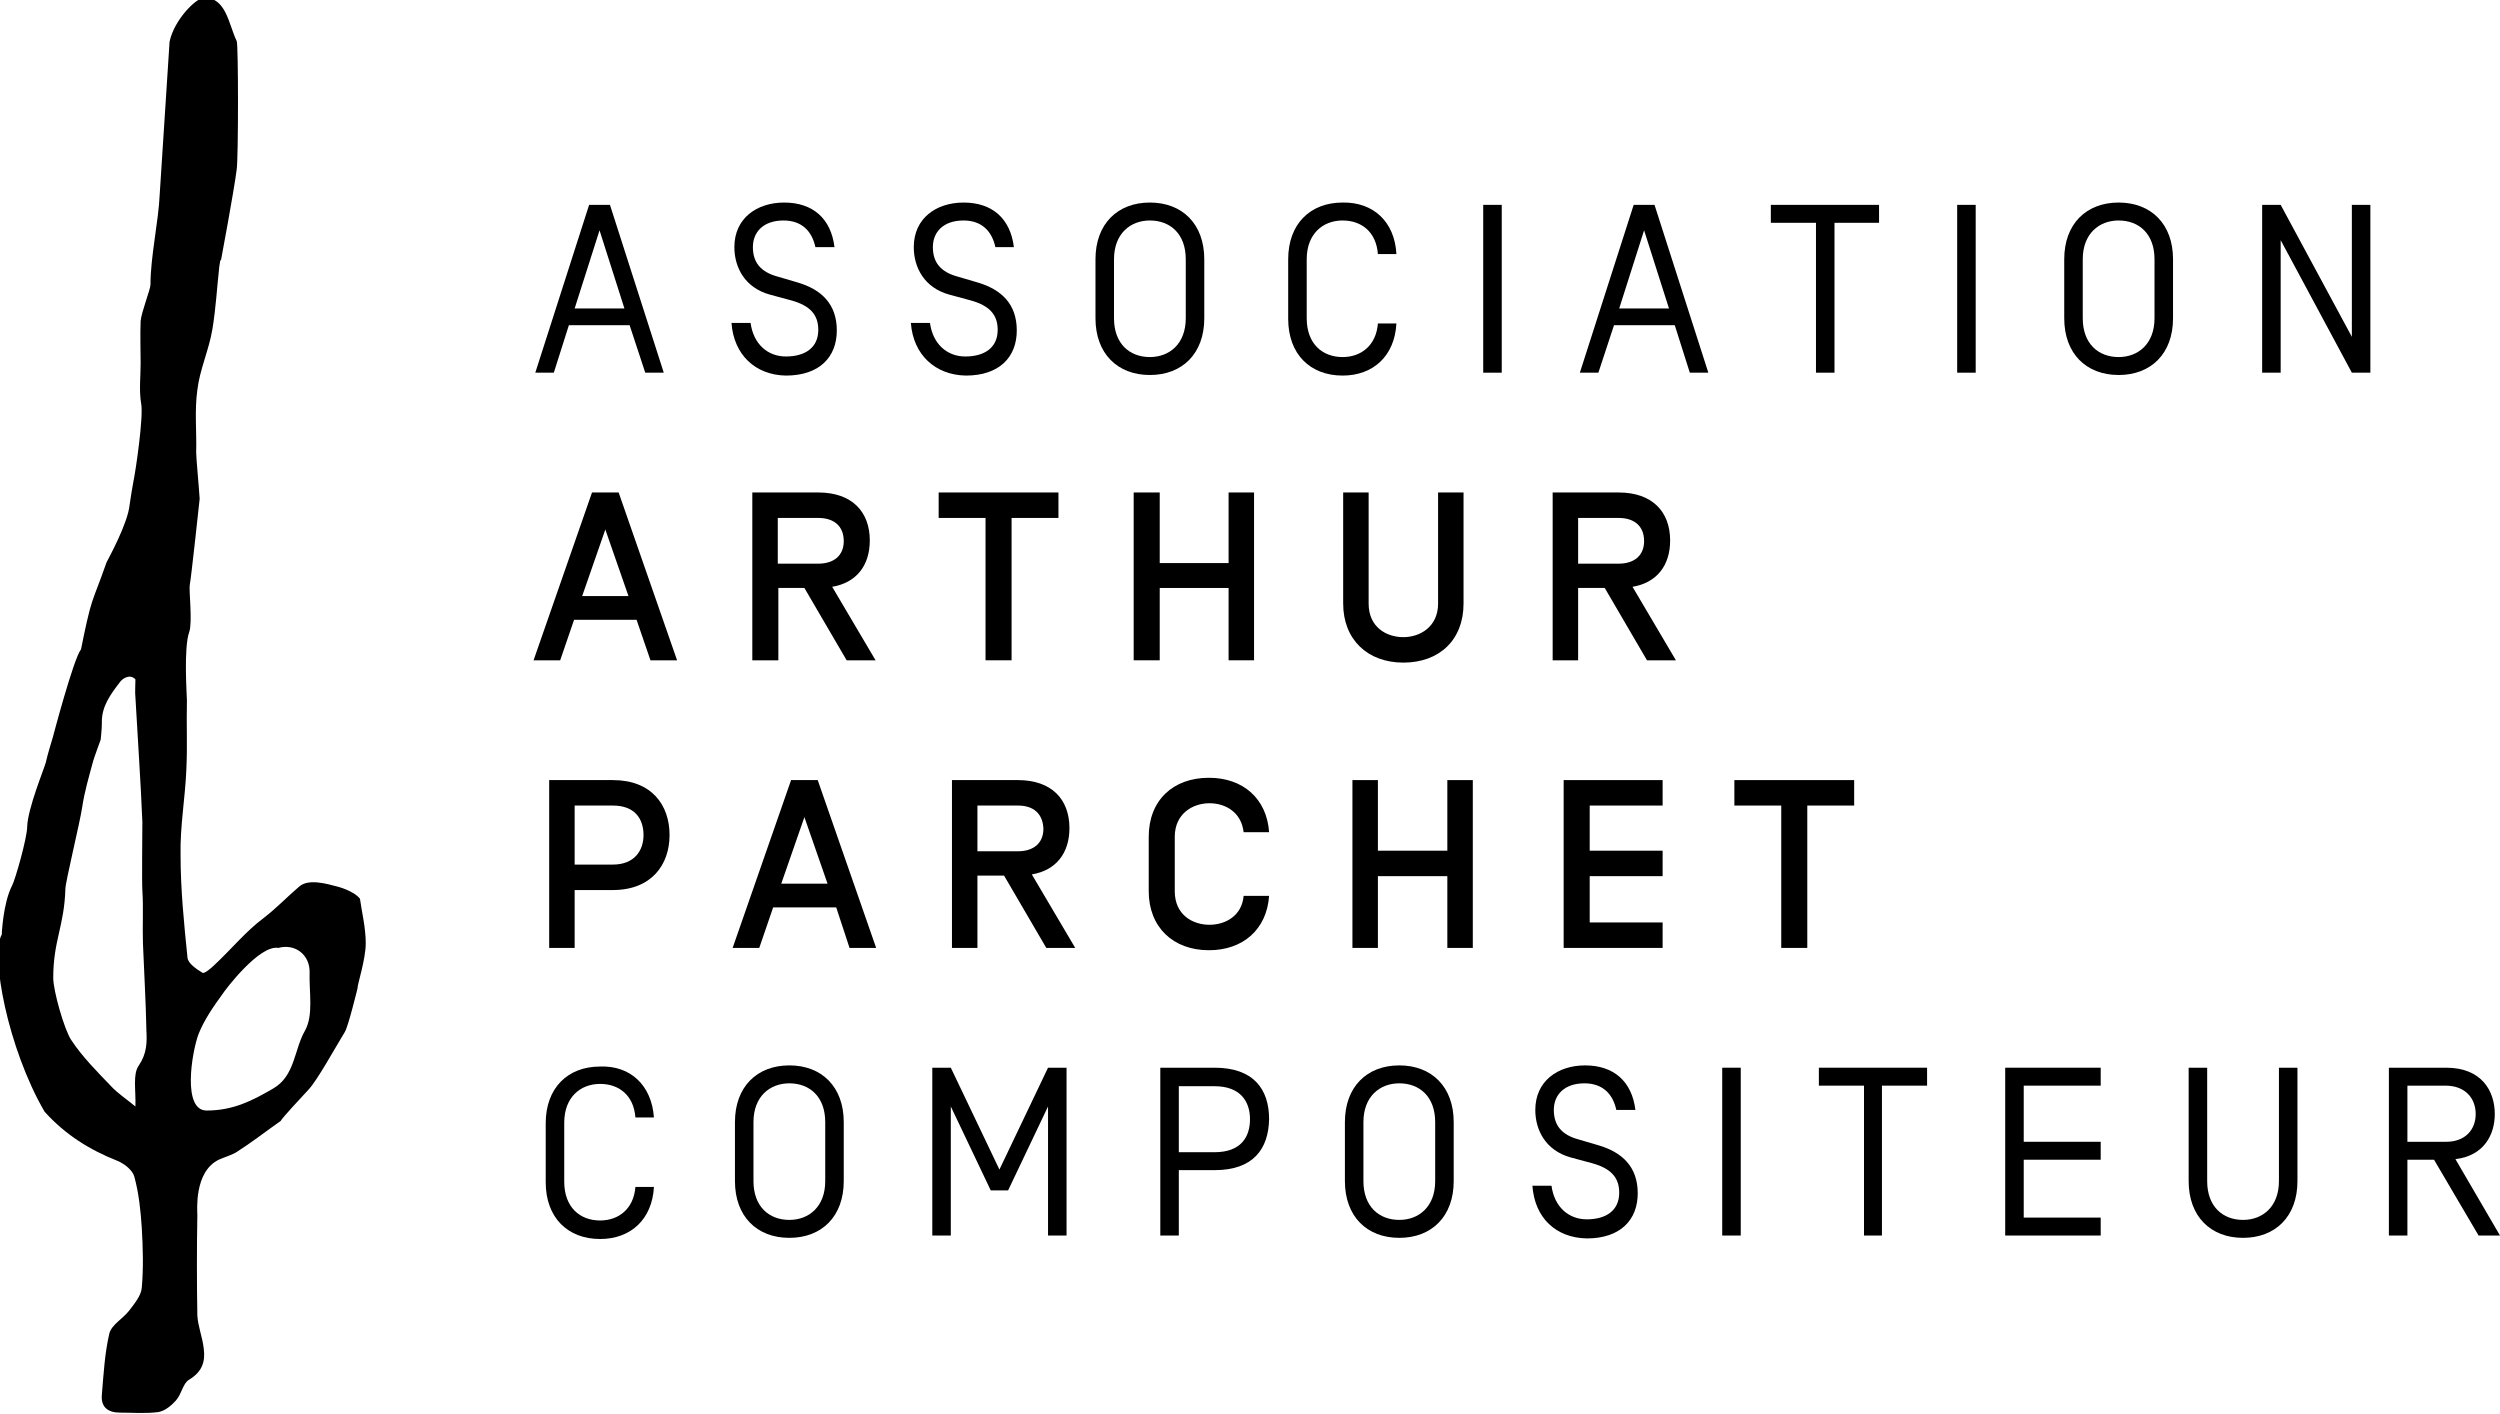 <?xml version="1.0" encoding="utf-8"?>
<!-- Generator: Adobe Illustrator 24.0.0, SVG Export Plug-In . SVG Version: 6.00 Build 0)  -->
<svg version="1.1" id="Calque_1" xmlns="http://www.w3.org/2000/svg" xmlns:xlink="http://www.w3.org/1999/xlink" x="0px" y="0px"
	 viewBox="0 0 432 244.4" style="enable-background:new 0 0 432 244.4;" xml:space="preserve">
<path d="M103.6,39.8l-4.3,13.5h8.6L103.6,39.8z M108.8,56.2H98.3l-2.6,8.2h-3.2l9.3-29h3.6l9.3,29h-3.2L108.8,56.2z"/>
<g>
	<path d="M126.4,55.8h3.3c0.5,3.7,3,5.8,6.1,5.8c3.3,0,5.6-1.5,5.6-4.6c0-2.6-1.4-4.2-4.7-5.1l-3.7-1c-4.3-1.2-6.1-4.7-6.1-8.2
		c0-5,3.9-7.7,8.6-7.7c5,0,8.1,2.8,8.7,7.7h-3.3c-0.6-2.8-2.4-4.6-5.5-4.6c-3.5,0-5.3,2-5.3,4.6c0,2.6,1.3,4.3,4.3,5.1l3.4,1
		c4.1,1.2,6.8,3.7,6.8,8.3c0,4.6-3,7.8-8.8,7.8C130.5,64.8,126.8,61.3,126.4,55.8"/>
	<path d="M157.4,55.8h3.3c0.5,3.7,3,5.8,6.1,5.8c3.3,0,5.6-1.5,5.6-4.6c0-2.6-1.4-4.2-4.7-5.1l-3.7-1c-4.3-1.2-6.1-4.7-6.1-8.2
		c0-5,3.9-7.7,8.6-7.7c5,0,8.1,2.8,8.7,7.7H172c-0.6-2.8-2.4-4.6-5.5-4.6c-3.5,0-5.3,2-5.3,4.6c0,2.6,1.3,4.3,4.3,5.1l3.4,1
		c4.1,1.2,6.8,3.7,6.8,8.3c0,4.6-3,7.8-8.8,7.8C161.6,64.8,157.8,61.3,157.4,55.8"/>
	<path d="M204.9,44.8c0-4.4-2.7-6.7-6.2-6.7c-3.4,0-6.2,2.3-6.2,6.7V55c0,4.4,2.7,6.7,6.2,6.7c3.4,0,6.2-2.3,6.2-6.7V44.8z
		 M208.1,55c0,6.1-3.8,9.8-9.4,9.8c-5.6,0-9.4-3.7-9.4-9.8V44.8c0-6.1,3.8-9.8,9.4-9.8c5.6,0,9.4,3.7,9.4,9.8V55z"/>
	<path d="M241.3,43.9h-3.2c-0.3-3.9-2.9-5.8-6.1-5.8c-3.4,0-6.2,2.3-6.2,6.7V55c0,4.4,2.7,6.7,6.2,6.7c3.2,0,5.8-2,6.1-5.8h3.2
		c-0.3,5.6-4,9-9.3,9c-5.6,0-9.4-3.7-9.4-9.8V44.8c0-6.1,3.8-9.8,9.4-9.8C237.3,34.9,241,38.3,241.3,43.9"/>
</g>
<rect x="256.3" y="35.4" width="3.2" height="29"/>
<path d="M284.1,39.8l-4.3,13.5h8.6L284.1,39.8z M289.4,56.2h-10.5l-2.7,8.2H273l9.3-29h3.6l9.3,29H292L289.4,56.2z"/>
<polygon points="306,38.5 306,35.4 324.7,35.4 324.7,38.5 317,38.5 317,64.4 313.8,64.4 313.8,38.5 "/>
<rect x="338.2" y="35.4" width="3.2" height="29"/>
<g>
	<path d="M372.3,44.8c0-4.4-2.7-6.7-6.2-6.7c-3.4,0-6.2,2.3-6.2,6.7V55c0,4.4,2.7,6.7,6.2,6.7c3.4,0,6.2-2.3,6.2-6.7V44.8z
		 M375.5,55c0,6.1-3.8,9.8-9.4,9.8c-5.6,0-9.4-3.7-9.4-9.8V44.8c0-6.1,3.8-9.8,9.4-9.8c5.6,0,9.4,3.7,9.4,9.8V55z"/>
</g>
<polygon points="409.6,64.4 406.4,64.4 394.1,41.5 394.1,64.4 390.9,64.4 390.9,35.4 394.1,35.4 406.4,58.2 406.4,35.4 409.6,35.4 
	"/>
<path d="M108.6,103l-4-11.5l-4,11.5H108.6z M110,107.1H99.2l-2.4,7h-4.6l10.1-29h4.6l10.1,29h-4.6L110,107.1z"/>
<g>
	<path d="M141.4,89.5h-7v7.9h7c2.7,0,4.4-1.4,4.4-3.9C145.8,90.9,144.1,89.5,141.4,89.5 M134.5,101.6v12.5H130v-29h11.4
		c5.8,0,8.9,3.3,8.9,8.3c0,4.3-2.3,7.3-6.5,8l7.5,12.7h-5l-7.3-12.5H134.5z"/>
</g>
<polygon points="174.8,89.5 174.8,114.1 170.3,114.1 170.3,89.5 162.2,89.5 162.2,85.1 182.9,85.1 182.9,89.5 "/>
<polygon points="212.3,85.1 216.7,85.1 216.7,114.1 212.3,114.1 212.3,101.6 200.4,101.6 200.4,114.1 195.9,114.1 195.9,85.1 
	200.4,85.1 200.4,97.3 212.3,97.3 "/>
<g>
	<path d="M248.5,85.1h4.4v19.2c0,6.3-4.2,10.2-10.4,10.2c-6.2,0-10.4-4-10.4-10.2V85.1h4.4v19.2c0,4.1,3.1,5.8,6,5.8
		c2.9,0,6-1.8,6-5.8V85.1z"/>
	<path d="M279.7,89.5h-7v7.9h7c2.7,0,4.4-1.4,4.4-3.9C284.1,90.9,282.4,89.5,279.7,89.5 M272.7,101.6v12.5h-4.4v-29h11.4
		c5.8,0,8.9,3.3,8.9,8.3c0,4.3-2.3,7.3-6.5,8l7.5,12.7h-5l-7.3-12.5H272.7z"/>
	<path d="M99.3,139.1v10.3h6.6c3.7,0,5.3-2.4,5.3-5.1c0-2.8-1.5-5.1-5.3-5.1H99.3z M99.3,163.8h-4.4v-29h11c6.7,0,9.8,4.3,9.8,9.5
		c0,5.1-3.1,9.5-9.8,9.5h-6.6V163.8z"/>
</g>
<path d="M143,152.7l-4-11.5l-4,11.5H143z M144.5,156.8h-10.9l-2.4,7h-4.6l10.1-29h4.6l10.1,29h-4.6L144.5,156.8z"/>
<g>
	<path d="M175.9,139.2h-7v7.9h7c2.7,0,4.4-1.4,4.4-3.9C180.2,140.6,178.6,139.2,175.9,139.2 M168.9,151.3v12.5h-4.4v-29h11.4
		c5.8,0,8.9,3.3,8.9,8.3c0,4.3-2.3,7.3-6.5,8l7.5,12.7h-5l-7.3-12.5H168.9z"/>
	<path d="M208.9,164.2c-6.2,0-10.4-4-10.4-10.2v-9.4c0-6.3,4.2-10.2,10.4-10.2c5.9,0,10,3.6,10.4,9.4h-4.4c-0.4-3.5-3.2-5-5.9-5
		c-2.9,0-6,1.8-6,5.8v9.4c0,4.1,3.1,5.8,6,5.8c2.7,0,5.6-1.5,5.9-5h4.4C218.9,160.6,214.8,164.2,208.9,164.2"/>
</g>
<polygon points="250.1,134.8 254.5,134.8 254.5,163.8 250.1,163.8 250.1,151.4 238.1,151.4 238.1,163.8 233.7,163.8 233.7,134.8 
	238.1,134.8 238.1,147 250.1,147 "/>
<polygon points="274.7,147 287.3,147 287.3,151.4 274.7,151.4 274.7,159.4 287.3,159.4 287.3,163.8 270.2,163.8 270.2,134.8 
	287.3,134.8 287.3,139.2 274.7,139.2 "/>
<polygon points="312.3,139.2 312.3,163.8 307.8,163.8 307.8,139.2 299.7,139.2 299.7,134.8 320.4,134.8 320.4,139.2 "/>
<g>
	<path d="M113,193.1h-3.2c-0.3-3.9-2.9-5.8-6.1-5.8c-3.4,0-6.2,2.3-6.2,6.7v10.2c0,4.4,2.7,6.7,6.2,6.7c3.2,0,5.8-2,6.1-5.8h3.2
		c-0.3,5.6-4,9-9.3,9c-5.6,0-9.4-3.7-9.4-9.8v-10.2c0-6.1,3.8-9.8,9.4-9.8C108.9,184.1,112.6,187.5,113,193.1"/>
	<path d="M142.6,193.9c0-4.4-2.7-6.7-6.2-6.7c-3.4,0-6.2,2.3-6.2,6.7v10.2c0,4.4,2.7,6.7,6.2,6.7c3.4,0,6.2-2.3,6.2-6.7V193.9z
		 M145.8,204.1c0,6.1-3.8,9.8-9.4,9.8s-9.4-3.7-9.4-9.8v-10.2c0-6.1,3.8-9.8,9.4-9.8s9.4,3.7,9.4,9.8V204.1z"/>
</g>
<polygon points="181.1,184.5 184.3,184.5 184.3,213.5 181.1,213.5 181.1,191.2 174.2,205.7 171.2,205.7 164.3,191.2 164.3,213.5 
	161.1,213.5 161.1,184.5 164.3,184.5 172.7,202.1 "/>
<g>
	<path d="M209.9,187.7h-6.2v11.4h6.2c4.5,0,6.1-2.6,6.1-5.7S214.3,187.7,209.9,187.7 M209.9,202.2h-6.2v11.3h-3.2v-29h9.4
		c6.7,0,9.4,3.7,9.4,8.9C219.2,198.5,216.6,202.2,209.9,202.2"/>
	<path d="M248,193.9c0-4.4-2.7-6.7-6.2-6.7c-3.4,0-6.2,2.3-6.2,6.7v10.2c0,4.4,2.7,6.7,6.2,6.7c3.4,0,6.2-2.3,6.2-6.7V193.9z
		 M251.2,204.1c0,6.1-3.8,9.8-9.4,9.8c-5.6,0-9.4-3.7-9.4-9.8v-10.2c0-6.1,3.8-9.8,9.4-9.8c5.6,0,9.4,3.7,9.4,9.8V204.1z"/>
	<path d="M264.8,204.9h3.3c0.5,3.7,3,5.8,6.1,5.8c3.3,0,5.6-1.5,5.6-4.6c0-2.6-1.4-4.2-4.7-5.1l-3.7-1c-4.3-1.2-6.1-4.7-6.1-8.2
		c0-5,3.9-7.7,8.6-7.7c5,0,8.1,2.8,8.7,7.7h-3.3c-0.6-2.8-2.4-4.6-5.5-4.6c-3.5,0-5.3,2-5.3,4.6c0,2.6,1.3,4.3,4.3,5.1l3.4,1
		c4.1,1.2,6.8,3.7,6.8,8.3c0,4.6-3,7.8-8.8,7.8C268.9,213.9,265.2,210.5,264.8,204.9"/>
</g>
<rect x="297.6" y="184.5" width="3.2" height="29"/>
<polygon points="314.3,187.6 314.3,184.5 333,184.5 333,187.6 325.2,187.6 325.2,213.5 322.1,213.5 322.1,187.6 "/>
<polygon points="349.7,210.4 363,210.4 363,213.5 346.5,213.5 346.5,184.5 363,184.5 363,187.6 349.7,187.6 349.7,197.3 363,197.3 
	363,200.4 349.7,200.4 "/>
<g>
	<path d="M378.2,184.5h3.2v19.6c0,4.4,2.7,6.7,6.2,6.7c3.4,0,6.2-2.3,6.2-6.7v-19.6h3.2v19.6c0,6.1-3.8,9.8-9.4,9.8
		c-5.6,0-9.4-3.7-9.4-9.8V184.5z"/>
	<path d="M422.6,187.6H416v9.7h6.7c3.3,0,5.1-2.1,5.1-4.8C427.8,189.7,425.9,187.6,422.6,187.6 M416,200.4v13.1h-3.2v-29h9.9
		c6.2,0,8.4,4.1,8.4,8c0,3.5-1.8,7.2-6.8,7.8l7.7,13.2h-3.7l-7.7-13.1H416z"/>
	<path d="M38.5,171.7c-1.6,2.2-3.2,4.5-4.2,7c-1.2,3.3-2.8,13.2,1.4,13.2c4.6,0,7.9-1.7,11.5-3.8c3.8-2.2,3.6-6.7,5.5-10
		c1.5-2.7,0.7-6.6,0.8-10c0.1-3.1-2.5-5.1-5.4-4.3C44.8,163.2,38.8,171.2,38.5,171.7 M23.4,191.2c0.1-2.8-0.5-5.6,0.6-7.1
		c1.4-2.1,1.4-4,1.3-6c-0.1-5-0.4-10.1-0.6-15.1c-0.1-3,0.1-6.1-0.1-9.1c-0.1-1.3,0-11,0-11.9c-0.3-7.2-0.8-14.3-1.2-21.5
		c-0.1-1,0-1.9,0-3.1c-1-1.1-2.4,0-2.7,0.5c-1.6,2.1-3.2,4.2-3.1,7.1c0,1-0.2,2.8-0.2,2.8s-1.2,3.3-1.3,3.7c-0.7,2.6-1.5,5.3-1.9,8
		c-0.4,2.7-2.9,12.9-2.9,14.1c-0.2,6.5-2.1,8.9-2.1,15.4c0,2.2,1.9,8.9,3.1,10.7c1.9,2.9,4.5,5.5,6.9,8
		C20.3,188.9,21.7,189.8,23.4,191.2 M40.9,29.3c-0.5,3.9-2.7,15.6-2.7,15.6c-0.2,0-0.2,0.7-0.3,1.1c-0.4,3.6-0.6,7.3-1.2,10.9
		c-0.6,3.6-2.2,7-2.6,10.5c-0.5,3.6-0.1,7.2-0.2,10.8c0,1,0.5,6.2,0.6,8c0,0-1.5,14-1.7,14.8c-0.2,0.9,0.5,6.5-0.1,8.2
		c-1,2.8-0.4,11.1-0.4,11.8c-0.1,4,0.1,8-0.1,12c-0.2,4.9-1.1,9.8-1,14.7c0,6,0.6,11.9,1.2,17.8c0.1,1,1.6,2,2.6,2.6
		c0.3,0.2,1.5-0.8,2.1-1.4c2.9-2.7,5.4-5.8,8.5-8.1c2.2-1.7,4-3.6,6.1-5.4c1.6-1.4,4.7-0.5,6.6,0c0,0,2.8,0.7,3.9,2.1
		c0.3,2.2,1,5,1,7.7c0,2.8-1.5,7.3-1.4,7.7c0,0-1.6,6.6-2.2,7.6c-2,3.3-4.8,8.4-6.3,10c-1,1.1-4.5,4.8-4.8,5.4
		c-2.7,1.9-5,3.7-7.5,5.3c-0.9,0.6-2.1,0.9-3.2,1.4c-4.3,2.1-3.7,8.8-3.7,9.6c-0.1,5.8-0.1,11.5,0,17.3c0.1,1.9,0.9,3.8,1.1,5.7
		c0.3,2.2-0.2,4-2.5,5.4c-1.1,0.6-1.3,2.5-2.3,3.6c-0.8,0.9-1.9,1.8-3,2c-2.2,0.3-4.5,0.1-6.7,0.1c-2.1,0-3.3-1-3.1-3.1
		c0.3-3.6,0.5-7.2,1.3-10.6c0.4-1.5,2.3-2.5,3.4-3.9c0.9-1.2,2.1-2.6,2.2-4c0.3-3.4,0.2-6.8,0-10.3c-0.2-3-0.5-6-1.3-8.9
		c-0.3-1.1-1.7-2.2-2.9-2.7c-4.8-1.9-9-4.5-12.6-8.5c-6.4-11-9.4-27.2-7.4-30.6c0,0,0.2-5.4,1.8-8.5c0.5-0.9,2.6-8.2,2.6-10.2
		c0.1-3.1,2.9-9.9,3.2-11c0.3-1.4,1.2-4.3,1.2-4.3s3.6-13.7,4.9-15.3c0,0,0.9-4.6,1.5-6.8c0.5-1.9,1.3-3.8,2-5.7
		c0.3-0.8,0.6-1.7,0.9-2.5c0.5-1,3.7-6.8,4-10c0.1-0.7,0.5-3.3,0.6-3.7c0.5-2.4,1.8-11.5,1.4-13.7c-0.4-2.3-0.1-4.7-0.1-7
		c0-2.4-0.1-4.9,0-7.3c0.1-1.5,1.7-5.5,1.7-6.3c0-4.9,1.4-10.9,1.6-15.7l1.7-26.3c0.8-3.8,4.6-7.6,6-7.6c3.8,0,4.2,4.6,5.6,7.5
		C41.2,7.5,41.2,27.4,40.9,29.3"/>
</g>
</svg>
